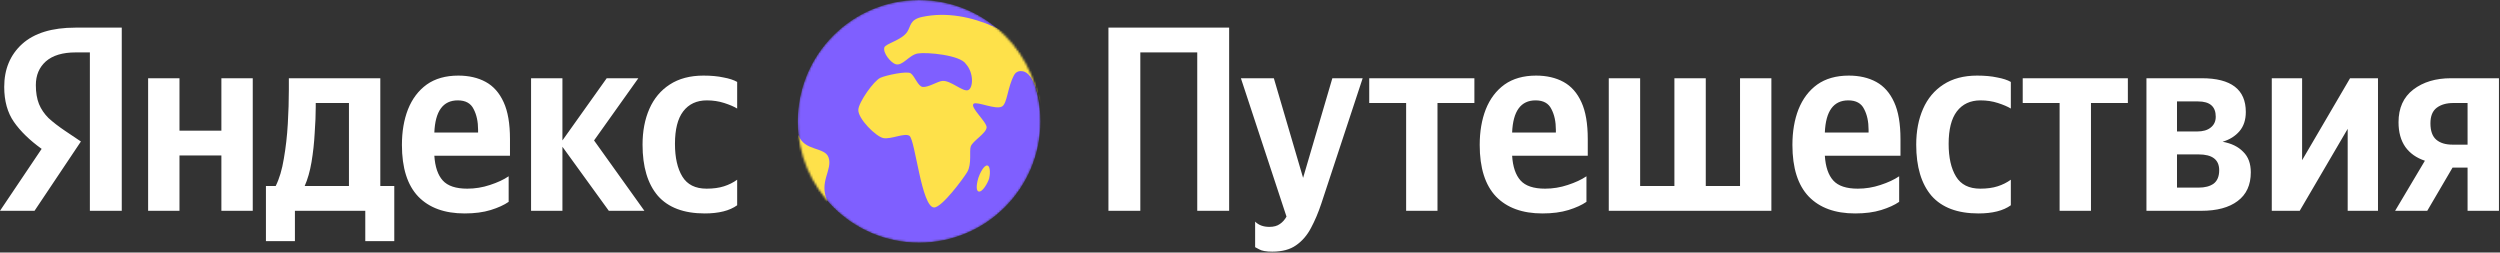 <svg width="1188" height="120" viewBox="0 0 1188 120" fill="none" xmlns="http://www.w3.org/2000/svg">
<rect x="0" y="0" width="1188" height="120" fill="#333333" stroke="none"/>
<path d="M105.203 37.178H120.107V100.175H105.203V73.874H85.289V100.175H70.386V37.178H85.289V62.101H105.203V37.178ZM187.361 88.402V114.578H173.584V100.175H140.145V114.578H126.369V88.402H131.003C132.756 84.895 134.05 80.553 134.885 75.377C135.804 70.117 136.43 64.606 136.764 58.845C137.098 53.084 137.264 47.657 137.264 42.564V37.178H180.723V88.402H187.361ZM165.82 88.402V48.951H150.039V50.83C150.039 54.419 149.872 58.553 149.538 63.228C149.288 67.904 148.787 72.496 148.036 77.005C147.284 81.43 146.199 85.229 144.779 88.402H165.82ZM241.716 95.916C239.545 97.419 236.706 98.713 233.199 99.799C229.693 100.885 225.56 101.427 220.801 101.427C211.283 101.427 203.935 98.755 198.758 93.411C193.581 87.984 190.993 79.802 190.993 68.865C190.993 62.519 191.953 56.883 193.874 51.957C195.878 46.947 198.842 43.023 202.766 40.184C206.774 37.345 211.783 35.926 217.795 35.926C222.804 35.926 227.146 36.928 230.82 38.931C234.494 40.936 237.332 44.15 239.336 48.575C241.34 52.917 242.342 58.761 242.342 66.109V73.999H206.398C206.732 79.26 208.068 83.184 210.406 85.772C212.744 88.36 216.626 89.654 222.053 89.654C225.727 89.654 229.317 89.07 232.824 87.901C236.414 86.732 239.378 85.355 241.716 83.768V95.916ZM217.544 47.698C210.531 47.698 206.816 52.791 206.398 62.978H227.188V61.726C227.188 57.801 226.478 54.503 225.059 51.831C223.723 49.076 221.218 47.698 217.544 47.698ZM289.308 100.175L267.265 69.741V100.175H252.361V37.178H267.265V66.735L288.306 37.178H303.335L282.294 66.735L306.216 100.175H289.308ZM334.896 101.427C324.96 101.427 317.529 98.63 312.603 93.036C307.76 87.358 305.339 79.26 305.339 68.739C305.339 62.31 306.424 56.633 308.595 51.706C310.766 46.78 313.981 42.94 318.239 40.184C322.58 37.345 327.924 35.926 334.269 35.926C337.943 35.926 341.116 36.218 343.788 36.803C346.543 37.303 348.714 38.013 350.301 38.931V51.581C348.798 50.663 346.752 49.786 344.164 48.951C341.575 48.116 338.82 47.698 335.897 47.698C331.055 47.698 327.297 49.452 324.626 52.959C322.037 56.382 320.743 61.517 320.743 68.363C320.743 74.876 321.913 80.053 324.25 83.893C326.588 87.734 330.429 89.654 335.773 89.654C338.945 89.654 341.701 89.279 344.038 88.527C346.376 87.776 348.464 86.732 350.301 85.396V97.544C346.71 100.133 341.575 101.427 334.896 101.427ZM42.708 100.175V24.905H35.944C29.766 24.905 25.048 26.324 21.792 29.163C18.619 32.001 17.033 35.759 17.033 40.434C17.033 43.941 17.534 46.947 18.536 49.452C19.538 51.873 21.041 54.086 23.044 56.09C25.132 58.01 27.72 60.014 30.809 62.101L38.449 67.236L16.407 100.175H0L19.788 70.743C14.111 66.652 9.727 62.393 6.638 57.968C3.549 53.543 2.004 47.991 2.004 41.311C2.004 32.878 4.843 26.073 10.52 20.897C16.281 15.72 24.714 13.132 35.819 13.132H57.861V100.175H42.708Z" fill="white"/>
<path fill-rule="evenodd" clip-rule="evenodd" d="M526.727 13.132H584.088V100.175H568.933V24.905H541.881V100.175H526.727V13.132ZM604.581 119.586C601.656 119.586 599.569 119.211 598.319 118.46L597.644 118.1L597.26 117.896C596.711 117.604 596.438 117.458 596.438 117.458V105.309C598.106 106.979 600.363 107.814 603.2 107.814C605.288 107.814 606.956 107.355 608.213 106.436C609.463 105.601 610.506 104.432 611.344 102.93L589.676 37.178H605.331L619.231 84.519L633.131 37.178H647.538L627.875 96.793C626.456 101.051 624.825 104.891 622.988 108.315C621.15 111.821 618.775 114.577 615.85 116.581C613.013 118.585 609.256 119.586 604.581 119.586ZM683.094 48.95H700.631V37.178H650.656V48.95H668.194V100.174H683.094V48.95ZM753.881 95.916C751.706 97.419 748.869 98.713 745.362 99.799C741.856 100.885 737.725 101.427 732.962 101.427C723.444 101.427 716.1 98.755 710.919 93.411C705.744 87.984 703.156 79.802 703.156 68.865C703.156 62.519 704.119 56.883 706.037 51.957C708.037 46.947 711.006 43.023 714.931 40.184C718.938 37.345 723.944 35.926 729.956 35.926C734.969 35.926 739.306 36.928 742.981 38.931C746.656 40.936 749.494 44.15 751.5 48.575C753.506 52.917 754.506 58.761 754.506 66.109V73.999H718.562C718.894 79.26 720.231 83.184 722.569 85.772C724.906 88.36 728.787 89.654 734.219 89.654C737.887 89.654 741.481 89.07 744.987 87.901C748.575 86.732 751.544 85.355 753.881 83.768V95.916ZM729.706 47.698C722.694 47.698 718.981 52.791 718.562 62.978H739.35V61.726C739.35 57.801 738.644 54.503 737.219 51.831C735.888 49.076 733.381 47.698 729.706 47.698ZM764.487 37.178V100.174H841.762V37.178H826.862V88.401H810.581V37.178H795.675V88.401H779.394V37.178H764.487ZM902.481 95.916C900.313 97.419 897.469 98.713 893.963 99.799C890.456 100.885 886.325 101.427 881.563 101.427C872.05 101.427 864.7 98.755 859.525 93.411C854.344 87.984 851.756 79.802 851.756 68.865C851.756 62.519 852.719 56.883 854.638 51.957C856.644 46.947 859.606 43.023 863.531 40.184C867.538 37.345 872.55 35.926 878.562 35.926C883.569 35.926 887.913 36.928 891.588 38.931C895.256 40.936 898.1 44.15 900.1 48.575C902.106 52.917 903.106 58.761 903.106 66.109V73.999H867.163C867.494 79.26 868.831 83.184 871.169 85.772C873.506 88.36 877.394 89.654 882.819 89.654C886.494 89.654 890.081 89.07 893.588 87.901C897.181 86.732 900.144 85.355 902.481 83.768V95.916ZM878.306 47.698C871.294 47.698 867.581 52.791 867.163 62.978H887.95V61.726C887.95 57.801 887.244 54.503 885.825 51.831C884.488 49.076 881.981 47.698 878.306 47.698ZM917.85 93.036C922.775 98.63 930.206 101.427 940.144 101.427C946.825 101.427 951.956 100.133 955.55 97.544V85.396C953.712 86.732 951.625 87.776 949.287 88.527C946.95 89.279 944.194 89.654 941.019 89.654C935.675 89.654 931.837 87.734 929.5 83.893C927.162 80.053 925.994 74.876 925.994 68.363C925.994 61.517 927.287 56.382 929.875 52.959C932.544 49.452 936.306 47.698 941.144 47.698C944.069 47.698 946.825 48.116 949.412 48.951C952 49.786 954.044 50.663 955.55 51.581V38.931C953.962 38.013 951.794 37.303 949.037 36.803C946.362 36.218 943.194 35.926 939.519 35.926C933.175 35.926 927.831 37.345 923.487 40.184C919.231 42.94 916.012 46.78 913.844 51.706C911.675 56.633 910.587 62.31 910.587 68.739C910.587 79.26 913.006 87.358 917.85 93.036ZM1011.16 48.95H993.631V100.174H978.725V48.95H961.194V37.178H1011.16V48.95ZM1019.99 100.174H1046.04C1053.47 100.174 1059.23 98.63 1063.32 95.54C1067.49 92.451 1069.58 87.9 1069.58 81.889C1069.58 77.714 1068.37 74.458 1065.95 72.12C1063.61 69.699 1060.36 68.112 1056.18 67.361C1059.52 66.359 1062.19 64.689 1064.2 62.352C1066.2 60.013 1067.21 56.966 1067.21 53.208C1067.21 42.522 1060.23 37.178 1046.29 37.178H1019.99V100.174ZM1034.51 48.199H1044.54C1050.13 48.199 1052.92 50.62 1052.92 55.463C1052.92 57.634 1052.13 59.345 1050.54 60.598C1049.04 61.85 1046.87 62.477 1044.03 62.477H1034.51V48.199ZM1034.51 73.373H1044.79C1051.3 73.373 1054.56 75.877 1054.56 80.887C1054.56 83.809 1053.67 85.938 1051.92 87.274C1050.17 88.526 1047.79 89.153 1044.79 89.153H1034.51V73.373ZM1079.55 37.178H1093.96V76.128L1116.75 37.178H1130.02V100.174H1115.62V61.224L1092.82 100.174H1079.55V37.178ZM1152.31 76.378L1138.16 100.174H1153.43L1165.46 79.635H1172.59V100.174H1187.5V37.178H1164.71C1157.44 37.178 1151.47 38.973 1146.79 42.563C1142.12 46.153 1139.78 51.33 1139.78 58.093C1139.78 62.852 1140.87 66.776 1143.04 69.866C1145.21 72.871 1148.3 75.042 1152.31 76.378ZM1157.94 51.205C1159.94 49.702 1162.57 48.95 1165.83 48.95H1172.59V68.738H1165.46C1162.12 68.738 1159.53 67.945 1157.69 66.359C1155.86 64.773 1154.94 62.184 1154.94 58.594C1154.94 55.171 1155.94 52.708 1157.94 51.205Z" fill="white"/>
<mask id="mask0_1_3048" style="mask-type:luminance" maskUnits="userSpaceOnUse" x="379" y="0" width="116" height="116">
<path d="M494.411 57.659C494.411 25.808 468.591 0 436.755 0C404.918 0 379.095 25.823 379.095 57.659C379.095 89.496 404.903 115.319 436.755 115.319C468.606 115.319 494.414 89.496 494.414 57.659H494.411Z" fill="white"/>
</mask>
<g mask="url(#mask0_1_3048)">
<path d="M494.412 57.659C494.412 25.808 468.592 0 436.756 0C404.919 0 379.096 25.823 379.096 57.659C379.096 89.496 404.905 115.319 436.756 115.319C468.607 115.319 494.415 89.496 494.415 57.659H494.412Z" fill="#7F5FFF"/>
<path d="M495.845 30.231C486.422 17.791 461.243 3.179 438.356 8.009C432.247 9.3 432.969 12.305 431.101 15.152C428.511 19.099 420.811 20.721 420.251 22.54C419.457 25.156 423.251 29.64 425.419 30.448C428.875 31.721 431.892 26.094 436.188 25.401C440.453 24.708 456.315 26.158 458.959 30.361C462.895 34.741 462.444 41.826 460.088 42.811C457.559 43.868 451.718 38.01 447.711 38.459C445.456 38.719 441.059 41.613 438.458 41.309C436.217 41.05 434.756 36.263 432.805 34.862C431.026 33.589 420.965 35.786 418.375 36.958C415.222 38.376 408.068 48.51 407.877 52.153C407.646 56.389 416.276 64.935 419.76 65.613C423.418 66.321 429.895 62.983 432.181 64.556C434.912 66.451 437.906 98.547 443.876 98.59C447.665 98.62 458.015 84.481 459.635 81.732C461.904 77.858 460.515 71.685 461.312 69.56C462.308 66.901 468.6 63.402 468.845 60.581C469.076 58.052 460.605 50.779 462.701 49.275C464.364 48.088 473.3 52.37 476.204 50.577C478.684 49.047 478.776 41.341 481.961 35.561C482.565 34.464 483.716 33.768 484.97 33.768C487.975 33.768 491.293 35.775 494.919 50.484C495.698 53.421 500.906 46.665 500.906 46.665L495.843 30.237L495.845 30.231Z" fill="#FEE14A"/>
<path d="M469.279 78.666C467.544 78.219 465.534 82.7 464.957 84.392C464.438 85.954 463.409 90.405 464.957 90.969C466.837 91.647 469.467 86.733 470.033 84.825C470.466 83.335 470.783 79.056 469.282 78.681" fill="#FEE14A"/>
<path d="M379.455 64.135C382.013 71.985 392.02 69.644 393.755 74.892C395.706 80.806 388.996 86.444 393.163 95.409C384.573 103.836 374.973 82.249 374.973 82.249L379.455 64.146V64.132V64.135Z" fill="#FEE14A"/>
</g>
</svg>
